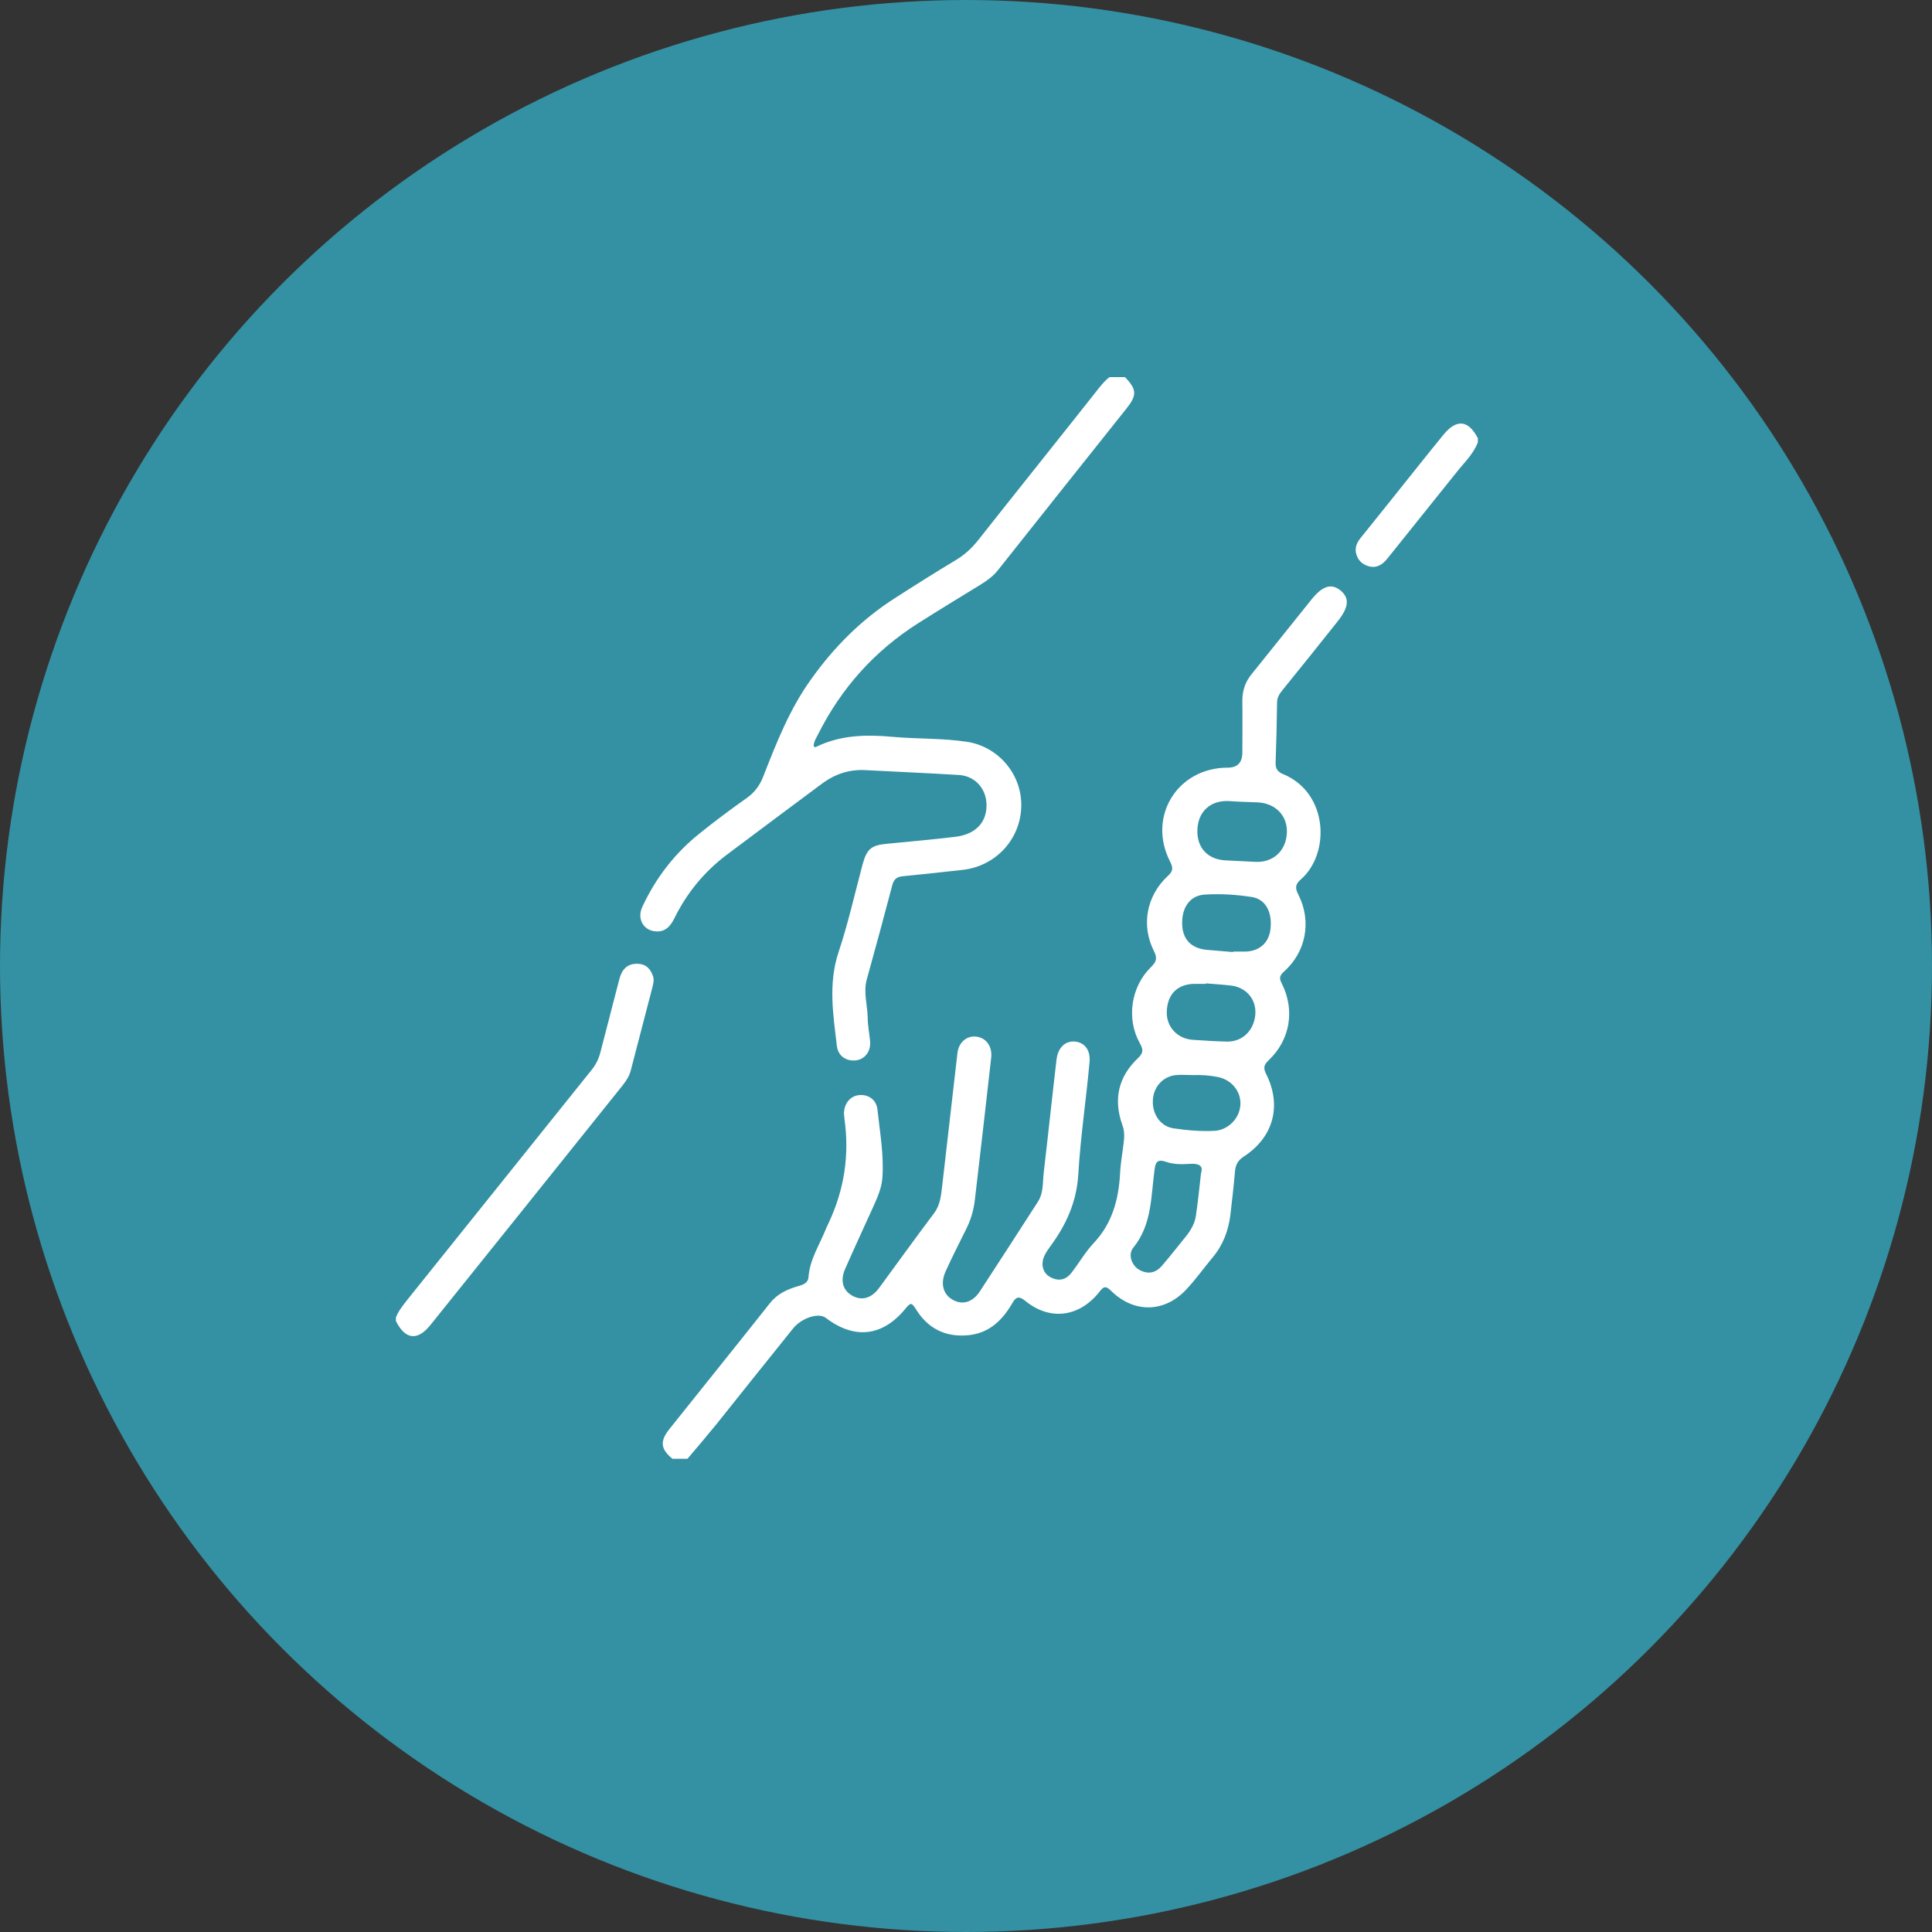 <?xml version="1.0" encoding="UTF-8"?>
<svg id="Layer_1" data-name="Layer 1" xmlns="http://www.w3.org/2000/svg" viewBox="0 0 79 79">
  <rect x="0" y="0" width="79" height="79" fill="#333333" stroke="none"/>
  <defs>
    <style>
      .cls-1 {
        fill: #fff;
      }

      .cls-1, .cls-2 {
        stroke-width: 0px;
      }

      .cls-2 {
        fill: #3391a3;
      }
    </style>
  </defs>
  <circle class="cls-2" cx="39.5" cy="39.5" r="39.5"/>
  <g>
    <path class="cls-1" d="M27.51,59.66c-.49-.39-.54-.72-.15-1.21,1.37-1.72,2.76-3.44,4.12-5.16.31-.39.71-.57,1.16-.7.2-.06.4-.12.42-.37.05-.71.44-1.3.7-1.94.04-.11.1-.21.14-.31q.94-2.02.63-4.22c0-.07-.02-.14-.02-.21,0-.41.25-.72.61-.76.38-.04.72.18.76.6.1.93.27,1.85.2,2.79-.03.42-.21.81-.38,1.19-.38.84-.77,1.68-1.14,2.52-.21.48-.1.87.27,1.09.39.23.8.13,1.12-.31.75-1.02,1.49-2.05,2.25-3.06.26-.35.28-.75.33-1.14.21-1.8.41-3.6.62-5.4.05-.45.4-.73.79-.67.4.06.64.41.59.86-.22,1.94-.44,3.89-.67,5.83-.05.42-.17.82-.36,1.19-.28.57-.57,1.13-.83,1.71-.23.49-.11.95.29,1.17.39.22.81.11,1.11-.35.8-1.22,1.58-2.44,2.37-3.66.24-.37.19-.81.24-1.21.18-1.53.34-3.06.52-4.59.06-.52.37-.79.77-.75.39.05.63.35.58.86-.14,1.53-.37,3.06-.46,4.59-.07,1.12-.5,2.05-1.14,2.92-.09.12-.17.24-.23.36-.17.34-.1.7.19.88.33.2.65.16.89-.14.32-.41.58-.87.93-1.24.75-.8,1.01-1.77,1.07-2.83.02-.43.1-.86.15-1.28.03-.25.03-.48-.06-.72-.37-1.04-.16-1.96.64-2.72.22-.21.23-.34.08-.61-.56-.99-.37-2.31.45-3.11.21-.21.28-.35.13-.65-.54-1.06-.31-2.27.56-3.08.21-.19.23-.32.1-.58-.95-1.84.29-3.85,2.35-3.85q.6,0,.6-.62c0-.71.01-1.41,0-2.12,0-.43.13-.79.4-1.11.81-1.01,1.62-2.02,2.43-3.03.45-.56.82-.67,1.19-.36.37.31.33.68-.11,1.24-.75.95-1.51,1.89-2.27,2.83-.12.15-.22.3-.22.5-.01.82-.03,1.64-.06,2.46-.01.26.09.39.32.48,1.84.77,1.92,3.25.71,4.3-.23.2-.24.36-.1.62.55,1.09.32,2.34-.59,3.15-.2.18-.19.29-.08.5.54,1.09.33,2.3-.55,3.13-.19.18-.22.31-.1.55.65,1.29.31,2.59-.91,3.38-.23.15-.33.32-.36.59-.05.6-.12,1.2-.19,1.8-.08.64-.3,1.23-.72,1.73-.35.42-.67.87-1.04,1.27-.89,1-2.17,1.04-3.12.1-.23-.23-.32-.16-.48.05-.82,1.03-2.02,1.19-3.03.36-.3-.24-.4-.12-.54.12-.41.7-.96,1.22-1.82,1.29-.92.08-1.63-.29-2.11-1.07-.15-.23-.2-.3-.4-.05-.94,1.17-2.1,1.31-3.28.41-.3-.23-.99,0-1.34.43-1.05,1.3-2.09,2.61-3.13,3.91-.39.48-.79.95-1.19,1.42h-.6ZM49.11,47.97c.1-.3-.08-.4-.44-.38-.33.02-.67.03-.98-.08-.32-.11-.44-.04-.48.32-.15,1.1-.1,2.24-.87,3.19-.23.28-.06.73.24.9.35.2.67.14.93-.16.34-.39.65-.8.98-1.2.2-.25.36-.52.41-.84.08-.55.14-1.11.21-1.75ZM48.96,33.99c0,.7.44,1.15,1.14,1.19.4.02.8.04,1.2.06.74.05,1.28-.43,1.32-1.17.04-.7-.45-1.22-1.18-1.26-.37-.02-.75-.02-1.12-.05-.81-.07-1.36.42-1.36,1.23ZM50.42,38.92s0,0,0-.01c.17,0,.35,0,.52,0,.57-.02.95-.37,1.01-.92.08-.68-.19-1.22-.76-1.31-.63-.1-1.29-.14-1.93-.1-.62.04-.95.55-.92,1.24.03.61.38.96,1.01,1.02.36.03.72.06,1.07.09ZM49.31,40.22s0,0,0,.01c-.16,0-.32,0-.47,0-.7.01-1.11.43-1.13,1.14-.02.62.44,1.12,1.09,1.15.44.03.89.06,1.33.07.65.03,1.14-.43,1.2-1.1.05-.61-.35-1.11-.99-1.19-.34-.04-.69-.06-1.03-.09ZM48.77,43.96c-.23,0-.46-.02-.69,0-.54.06-.93.5-.94,1.06-.02.56.33,1.05.86,1.12.55.08,1.11.13,1.67.1.56-.04,1.02-.51,1.05-1.07.03-.54-.36-1.02-.92-1.13-.34-.07-.68-.09-1.03-.08Z"/>
    <path class="cls-1" d="M46,15.42c.49.51.5.74.05,1.3-1.75,2.2-3.5,4.39-5.24,6.59-.19.24-.43.42-.69.58-.86.53-1.72,1.05-2.57,1.59-1.78,1.13-3.14,2.64-4.09,4.53-.08.16-.19.32-.19.51.03.01.07.04.08.03,1.01-.5,2.07-.52,3.16-.42,1,.09,2.02.05,3.01.2,1.32.19,2.28,1.36,2.24,2.66-.04,1.34-1.05,2.43-2.4,2.58-.81.09-1.63.18-2.45.26-.24.02-.36.13-.42.35-.34,1.29-.69,2.59-1.05,3.88-.14.52.03,1.03.04,1.54,0,.33.07.66.1.99.03.41-.22.73-.59.77-.39.04-.72-.18-.77-.59-.15-1.28-.36-2.55.07-3.84.39-1.17.66-2.38.98-3.58.18-.65.36-.79,1.02-.85.92-.09,1.83-.17,2.75-.28.83-.09,1.3-.57,1.3-1.29,0-.67-.46-1.2-1.13-1.24-1.28-.08-2.56-.13-3.84-.2-.65-.03-1.22.16-1.74.54-1.3.97-2.61,1.94-3.91,2.92-.93.7-1.64,1.57-2.15,2.61-.17.34-.39.57-.8.52-.48-.06-.73-.53-.5-1.01.55-1.18,1.33-2.19,2.35-3,.63-.51,1.28-.99,1.93-1.45.32-.23.52-.51.66-.87.54-1.38,1.08-2.76,1.96-3.98.94-1.32,2.06-2.44,3.42-3.31.84-.54,1.68-1.07,2.53-1.58.34-.21.61-.46.86-.77,1.65-2.09,3.32-4.17,4.97-6.26.13-.16.26-.31.42-.43h.6Z"/>
    <path class="cls-1" d="M16.19,53.87c.1-.26.27-.47.44-.69,2.52-3.14,5.04-6.29,7.56-9.43.18-.22.29-.45.36-.72.26-1,.52-2.01.78-3.01.1-.37.31-.62.73-.61.35,0,.55.21.65.53.04.15,0,.28-.03.42-.3,1.14-.59,2.28-.89,3.42-.06.23-.19.42-.33.6-2.62,3.27-5.24,6.54-7.86,9.8-.53.66-1.03.6-1.41-.16v-.17Z"/>
    <path class="cls-1" d="M60.43,18.09c-.17.44-.5.77-.79,1.12-.97,1.21-1.94,2.42-2.91,3.63-.2.25-.44.41-.78.31-.29-.09-.46-.29-.51-.58-.04-.28.12-.49.29-.69.74-.92,1.48-1.84,2.21-2.76.36-.45.72-.9,1.08-1.34.54-.66,1.02-.61,1.41.14v.17Z"/>
  </g>
</svg>